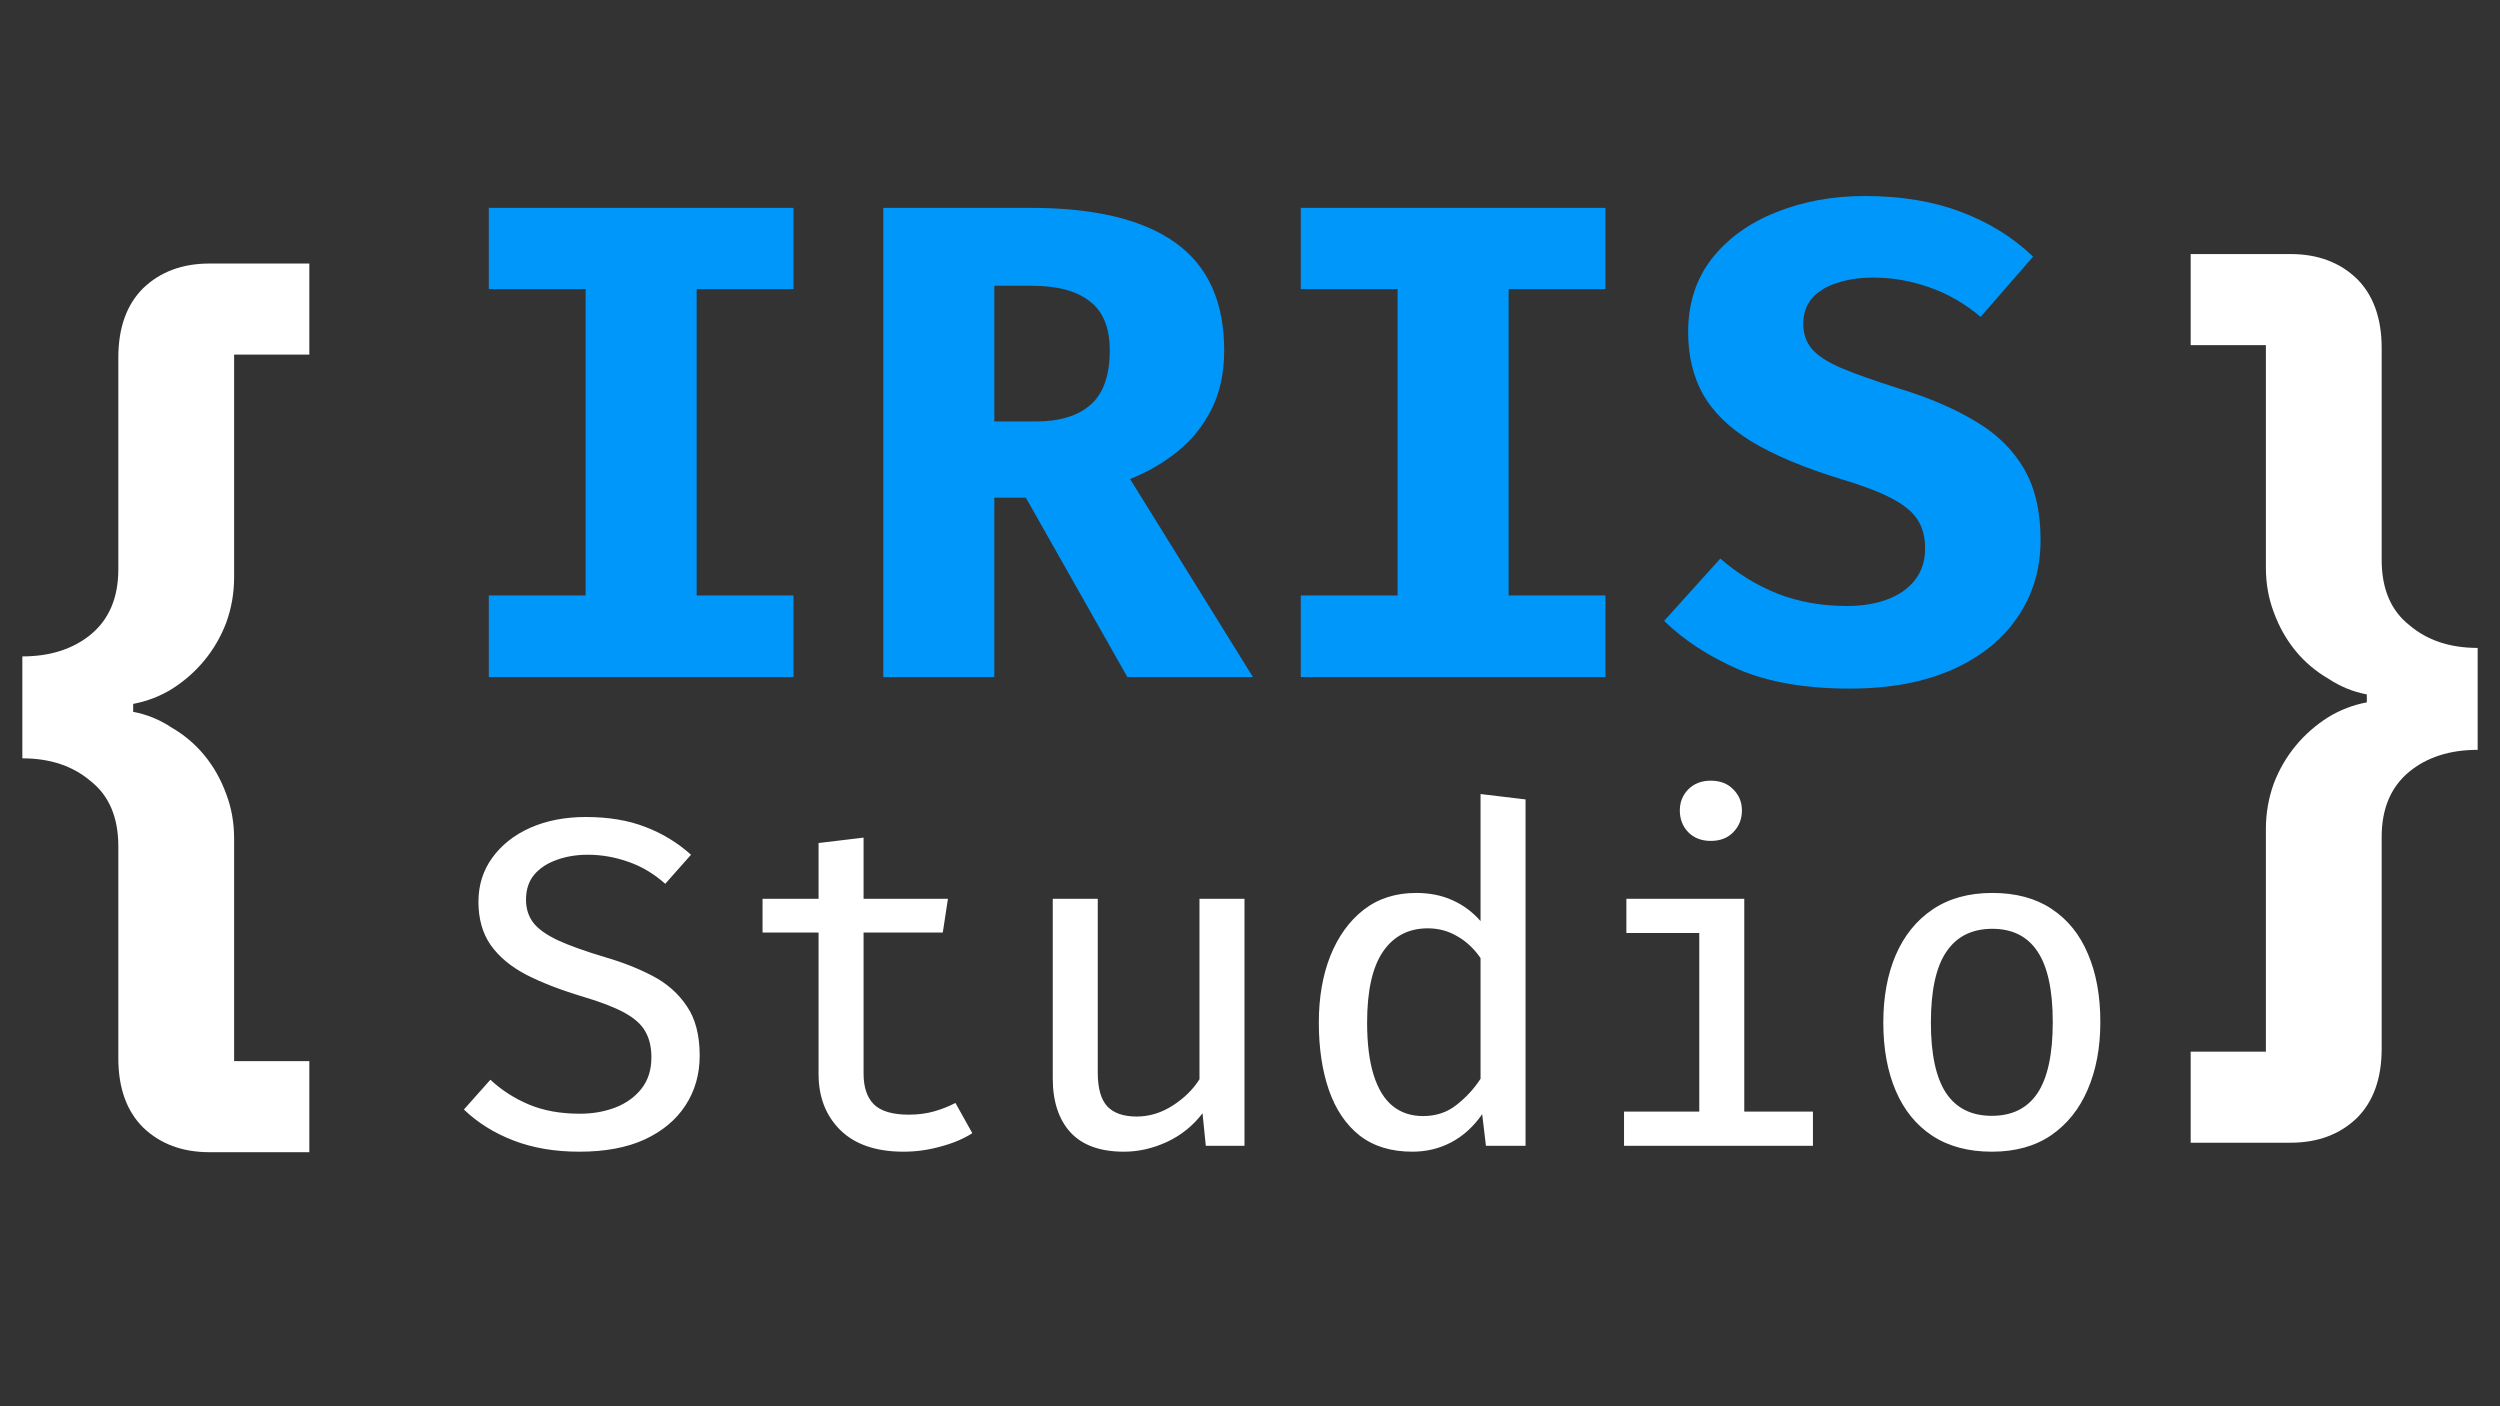 <svg width="96" height="54" viewBox="0 0 96 54" fill="none" xmlns="http://www.w3.org/2000/svg">
<rect x="0" y="0" width="96" height="54" fill="#333333" stroke="none"/>
<path d="M26.868 40.535C26.868 41.255 26.685 41.894 26.319 42.452C25.959 43.004 25.437 43.439 24.753 43.757C24.069 44.069 23.235 44.225 22.251 44.225C21.303 44.225 20.457 44.081 19.713 43.793C18.969 43.505 18.336 43.109 17.814 42.605L18.831 41.462C19.263 41.864 19.758 42.182 20.316 42.416C20.874 42.65 21.525 42.767 22.269 42.767C22.755 42.767 23.205 42.689 23.619 42.533C24.039 42.371 24.375 42.131 24.627 41.813C24.885 41.489 25.014 41.084 25.014 40.598C25.014 40.208 24.936 39.878 24.78 39.608C24.63 39.338 24.363 39.098 23.979 38.888C23.595 38.678 23.058 38.471 22.368 38.267C21.528 38.015 20.808 37.736 20.208 37.43C19.614 37.118 19.158 36.737 18.84 36.287C18.528 35.837 18.372 35.285 18.372 34.631C18.372 33.989 18.549 33.425 18.903 32.939C19.257 32.447 19.743 32.063 20.361 31.787C20.985 31.511 21.696 31.373 22.494 31.373C23.364 31.373 24.123 31.499 24.771 31.751C25.425 31.997 26.013 32.354 26.535 32.822L25.545 33.938C25.107 33.548 24.633 33.266 24.123 33.092C23.613 32.912 23.097 32.822 22.575 32.822C22.137 32.822 21.738 32.888 21.378 33.02C21.018 33.146 20.73 33.335 20.514 33.587C20.304 33.839 20.199 34.16 20.199 34.55C20.199 34.892 20.292 35.186 20.478 35.432C20.664 35.672 20.979 35.897 21.423 36.107C21.867 36.311 22.47 36.527 23.232 36.755C23.898 36.947 24.507 37.187 25.059 37.475C25.611 37.763 26.049 38.15 26.373 38.636C26.703 39.116 26.868 39.749 26.868 40.535ZM37.337 43.514C37.001 43.73 36.596 43.901 36.122 44.027C35.648 44.159 35.174 44.225 34.7 44.225C33.644 44.225 32.834 43.949 32.27 43.397C31.712 42.845 31.433 42.128 31.433 41.246V35.81H29.282V34.514H31.433V32.372L33.161 32.165V34.514H36.401L36.203 35.81H33.161V41.228C33.161 41.75 33.293 42.143 33.557 42.407C33.827 42.671 34.274 42.803 34.898 42.803C35.252 42.803 35.576 42.761 35.87 42.677C36.164 42.593 36.437 42.485 36.689 42.353L37.337 43.514ZM42.154 34.514V41.192C42.154 41.792 42.277 42.224 42.523 42.488C42.769 42.746 43.144 42.875 43.648 42.875C44.134 42.875 44.596 42.734 45.034 42.452C45.472 42.17 45.814 41.834 46.06 41.444V34.514H47.788V44H46.303L46.177 42.749C45.817 43.223 45.364 43.589 44.818 43.847C44.272 44.099 43.72 44.225 43.162 44.225C42.244 44.225 41.557 43.976 41.101 43.478C40.651 42.98 40.426 42.29 40.426 41.408V34.514H42.154ZM56.853 30.491L58.581 30.698V44H57.06L56.916 42.785C56.58 43.265 56.184 43.625 55.728 43.865C55.272 44.105 54.774 44.225 54.234 44.225C53.418 44.225 52.743 44.018 52.209 43.604C51.681 43.184 51.288 42.602 51.03 41.858C50.772 41.114 50.643 40.25 50.643 39.266C50.643 38.306 50.79 37.454 51.084 36.71C51.384 35.96 51.81 35.369 52.362 34.937C52.92 34.505 53.592 34.289 54.378 34.289C54.9 34.289 55.365 34.382 55.773 34.568C56.181 34.748 56.541 35.015 56.853 35.369V30.491ZM54.828 35.648C54.09 35.648 53.517 35.945 53.109 36.539C52.701 37.133 52.497 38.042 52.497 39.266C52.497 40.076 52.581 40.748 52.749 41.282C52.917 41.816 53.16 42.212 53.478 42.47C53.796 42.728 54.186 42.857 54.648 42.857C55.146 42.857 55.575 42.713 55.935 42.425C56.301 42.137 56.607 41.804 56.853 41.426V36.791C56.607 36.431 56.31 36.152 55.962 35.954C55.62 35.75 55.242 35.648 54.828 35.648ZM66.98 34.514V42.686H69.617V44H62.363V42.686H65.252V35.828H62.453V34.514H66.98ZM65.693 29.978C66.053 29.978 66.341 30.089 66.557 30.311C66.779 30.533 66.89 30.803 66.89 31.121C66.89 31.451 66.779 31.73 66.557 31.958C66.341 32.18 66.053 32.291 65.693 32.291C65.339 32.291 65.051 32.18 64.829 31.958C64.613 31.73 64.505 31.451 64.505 31.121C64.505 30.803 64.613 30.533 64.829 30.311C65.051 30.089 65.339 29.978 65.693 29.978ZM76.504 34.289C77.41 34.289 78.169 34.493 78.781 34.901C79.399 35.309 79.864 35.885 80.176 36.629C80.494 37.367 80.653 38.24 80.653 39.248C80.653 40.226 80.491 41.09 80.167 41.84C79.849 42.584 79.381 43.169 78.763 43.595C78.145 44.015 77.386 44.225 76.486 44.225C75.586 44.225 74.824 44.021 74.2 43.613C73.582 43.205 73.114 42.629 72.796 41.885C72.478 41.141 72.319 40.268 72.319 39.266C72.319 38.282 72.478 37.418 72.796 36.674C73.12 35.924 73.594 35.339 74.218 34.919C74.842 34.499 75.604 34.289 76.504 34.289ZM76.504 35.666C75.724 35.666 75.136 35.96 74.74 36.548C74.344 37.13 74.146 38.036 74.146 39.266C74.146 40.484 74.341 41.387 74.731 41.975C75.121 42.557 75.706 42.848 76.486 42.848C77.266 42.848 77.851 42.557 78.241 41.975C78.631 41.387 78.826 40.478 78.826 39.248C78.826 38.024 78.631 37.121 78.241 36.539C77.857 35.957 77.278 35.666 76.504 35.666Z" fill="white"/>
<path d="M30.47 7.982V11.102H26.752V22.867H30.47V26H18.77V22.867H22.488V11.102H18.77V7.982H30.47ZM47.009 13.455C47.009 14.313 46.849 15.063 46.528 15.704C46.208 16.345 45.774 16.887 45.228 17.329C44.682 17.771 44.071 18.126 43.395 18.395L48.114 26H43.291L39.391 19.11H38.182V26H33.918V7.982H39.586C42.039 7.982 43.889 8.428 45.137 9.321C46.385 10.214 47.009 11.592 47.009 13.455ZM42.615 13.455C42.615 12.588 42.359 11.96 41.848 11.57C41.346 11.171 40.596 10.972 39.599 10.972H38.182V16.185H39.768C40.696 16.185 41.402 15.968 41.887 15.535C42.373 15.102 42.615 14.408 42.615 13.455ZM61.65 7.982V11.102H57.932V22.867H61.65V26H49.95V22.867H53.668V11.102H49.95V7.982H61.65ZM78.358 20.735C78.358 21.853 78.063 22.841 77.474 23.699C76.893 24.557 76.057 25.229 74.965 25.714C73.873 26.199 72.56 26.442 71.026 26.442C69.327 26.442 67.901 26.195 66.749 25.701C65.605 25.198 64.656 24.579 63.902 23.842L66.06 21.45C66.727 22.031 67.464 22.481 68.27 22.802C69.076 23.114 69.96 23.27 70.922 23.27C71.52 23.27 72.044 23.183 72.495 23.01C72.945 22.837 73.296 22.585 73.548 22.256C73.799 21.927 73.925 21.528 73.925 21.06C73.925 20.618 73.825 20.245 73.626 19.942C73.427 19.639 73.088 19.366 72.612 19.123C72.144 18.88 71.49 18.633 70.649 18.382C69.245 17.949 68.114 17.472 67.256 16.952C66.406 16.432 65.787 15.83 65.397 15.145C65.016 14.46 64.825 13.663 64.825 12.753C64.825 11.652 65.128 10.712 65.735 9.932C66.35 9.152 67.174 8.558 68.205 8.151C69.236 7.735 70.371 7.527 71.611 7.527C73.006 7.527 74.237 7.731 75.303 8.138C76.369 8.537 77.292 9.109 78.072 9.854L76.057 12.168C75.45 11.657 74.796 11.28 74.094 11.037C73.392 10.786 72.677 10.66 71.949 10.66C71.412 10.66 70.939 10.729 70.532 10.868C70.124 10.998 69.808 11.193 69.583 11.453C69.358 11.713 69.245 12.038 69.245 12.428C69.245 12.809 69.353 13.13 69.57 13.39C69.787 13.65 70.163 13.897 70.701 14.131C71.238 14.356 71.984 14.621 72.937 14.924C74.072 15.271 75.043 15.687 75.849 16.172C76.663 16.649 77.283 17.251 77.708 17.979C78.141 18.707 78.358 19.626 78.358 20.735Z" fill="#0097FB"/>
<path d="M87.96 9.756C88.999 9.756 89.848 10.073 90.506 10.706C91.14 11.339 91.456 12.226 91.456 13.366L91.456 21.498C91.456 22.613 91.811 23.449 92.52 24.006C93.204 24.589 94.078 24.88 95.142 24.88L95.142 28.794C94.078 28.794 93.204 29.073 92.52 29.63C91.811 30.213 91.456 31.049 91.456 32.138L91.456 40.27C91.456 41.41 91.14 42.297 90.506 42.93C89.848 43.563 88.999 43.88 87.96 43.88L84.122 43.88L84.122 40.384L87.01 40.384L87.01 31.834C87.01 31.226 87.112 30.643 87.314 30.086C87.517 29.554 87.796 29.073 88.15 28.642C88.505 28.211 88.923 27.844 89.404 27.54C89.86 27.261 90.354 27.071 90.886 26.97L90.886 26.666C90.354 26.565 89.86 26.362 89.404 26.058C88.923 25.779 88.505 25.425 88.15 24.994C87.796 24.563 87.517 24.069 87.314 23.512C87.112 22.98 87.01 22.41 87.01 21.802L87.01 13.252L84.122 13.252L84.122 9.756L87.96 9.756Z" fill="white"/>
<path d="M8.04 44.244C7.001 44.244 6.152 43.927 5.494 43.294C4.86 42.661 4.544 41.774 4.544 40.634L4.544 32.502C4.544 31.387 4.189 30.551 3.48 29.994C2.796 29.411 1.922 29.12 0.858 29.12L0.858 25.206C1.922 25.206 2.796 24.927 3.48 24.37C4.189 23.787 4.544 22.951 4.544 21.862L4.544 13.73C4.544 12.59 4.86 11.703 5.494 11.07C6.152 10.437 7.001 10.12 8.04 10.12H11.878V13.616H8.99L8.99 22.166C8.99 22.774 8.888 23.357 8.686 23.914C8.483 24.446 8.204 24.927 7.85 25.358C7.495 25.789 7.077 26.156 6.596 26.46C6.14 26.739 5.646 26.929 5.114 27.03V27.334C5.646 27.435 6.14 27.638 6.596 27.942C7.077 28.221 7.495 28.575 7.85 29.006C8.204 29.437 8.483 29.931 8.686 30.488C8.888 31.02 8.99 31.59 8.99 32.198L8.99 40.748H11.878V44.244H8.04Z" fill="white"/>
</svg>
